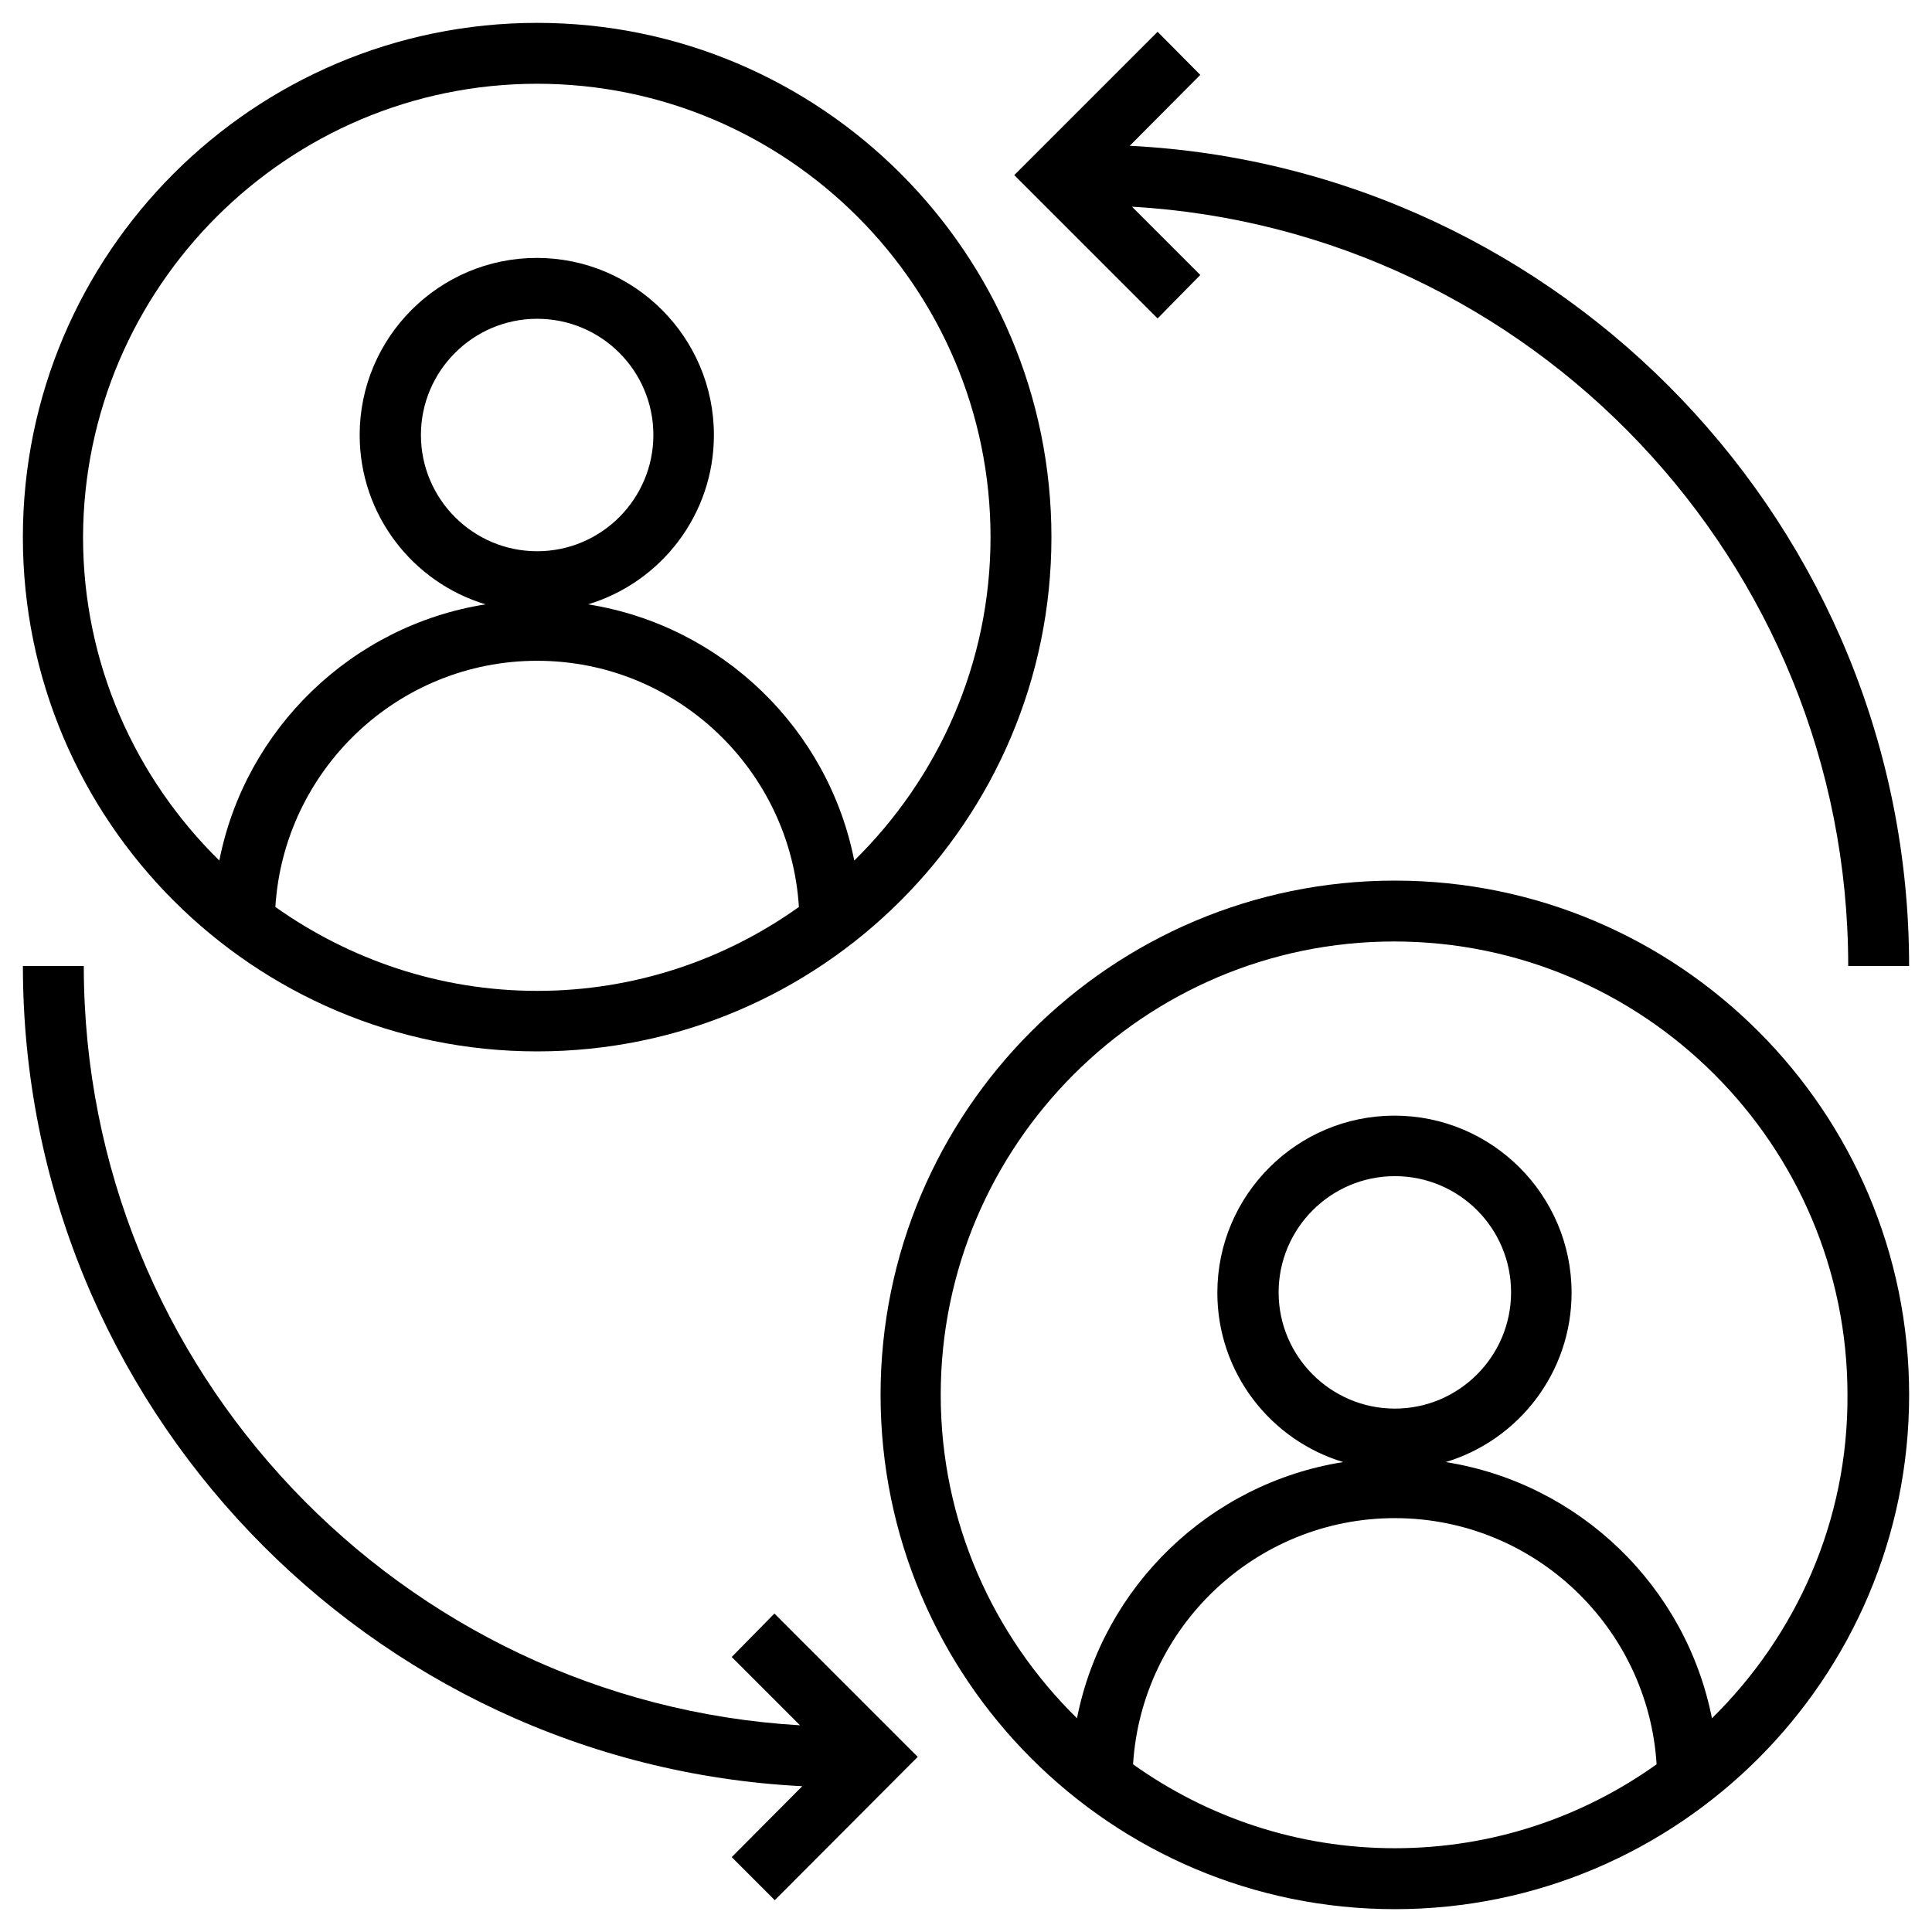 <?xml version="1.0" encoding="UTF-8"?>
<!-- Uploaded to: SVG Repo, www.svgrepo.com, Generator: SVG Repo Mixer Tools -->
<svg fill="#000000" width="800px" height="800px" version="1.1" viewBox="144 144 512 512" xmlns="http://www.w3.org/2000/svg">
 <g>
  <path d="m286.35 422.63c75.18 0 136.29-61.105 136.29-136.29-0.004-75.176-61.109-136.28-136.29-136.28-75.18 0-136.29 61.105-136.29 136.29 0 75.176 61.105 136.28 136.29 136.28zm-69.375-38.277c2.262-36.309 32.473-65.238 69.371-65.238s67.109 28.93 69.371 65.238c-19.582 13.973-43.492 22.238-69.371 22.238-25.875 0-49.789-8.363-69.371-22.238zm38.574-125.07c0-16.926 13.777-30.801 30.801-30.801 17.023 0 30.801 13.777 30.801 30.801 0 16.926-13.777 30.801-30.801 30.801-17.023 0-30.801-13.875-30.801-30.801zm30.801-93.086c66.223 0 120.15 53.922 120.15 120.15 0 33.555-13.875 63.863-36.113 85.707-6.887-34.934-35.129-62.289-70.555-67.895 19.285-5.805 33.359-23.715 33.359-44.871 0-25.879-21.059-46.938-46.938-46.938s-46.938 21.059-46.938 46.938c0 21.156 14.07 39.066 33.359 44.871-35.426 5.609-63.664 32.965-70.555 67.895-22.238-21.844-36.113-52.152-36.113-85.707 0.195-66.227 54.117-120.15 120.34-120.15z"/>
  <path d="m513.65 377.37c-75.18 0-136.29 61.105-136.29 136.29 0 75.18 61.105 136.29 136.29 136.29 75.18 0 136.29-61.105 136.29-136.29-0.004-75.18-61.109-136.29-136.29-136.29zm-69.375 234.19c2.262-36.309 32.473-65.238 69.371-65.238 36.898 0 67.109 28.93 69.371 65.238-19.582 13.973-43.492 22.238-69.371 22.238-25.875 0-49.789-8.266-69.371-22.238zm69.375-94.266c-16.926 0-30.801-13.777-30.801-30.801 0-16.926 13.777-30.801 30.801-30.801 17.023 0 30.801 13.777 30.801 30.801-0.004 17.023-13.879 30.801-30.801 30.801zm84.031 82.066c-6.887-34.934-35.129-62.289-70.555-67.895 19.285-5.805 33.359-23.715 33.359-44.871 0-25.879-21.059-46.938-46.938-46.938-25.879 0-46.938 21.059-46.938 46.938 0 21.156 14.07 39.066 33.359 44.871-35.426 5.609-63.664 32.965-70.555 67.895-22.238-21.844-36.113-52.152-36.113-85.707 0-66.223 53.922-120.15 120.15-120.15 66.223 0 120.15 53.922 120.15 120.15 0.195 33.555-13.68 63.859-35.918 85.707z"/>
  <path d="m462.09 216.88-18.105-18.105c105.68 6.102 189.81 93.973 189.81 201.23h16.137c0-116.31-91.711-211.56-206.54-217.37l18.699-18.797-11.316-11.414-37.984 37.984 37.984 37.984z"/>
  <path d="m337.91 583.12 18.105 18.105c-105.68-6.199-189.81-94.07-189.81-201.23h-16.137c0 116.31 91.711 211.56 206.54 217.37l-18.699 18.793 11.414 11.414 37.887-37.984-37.984-37.984z"/>
 </g>
</svg>